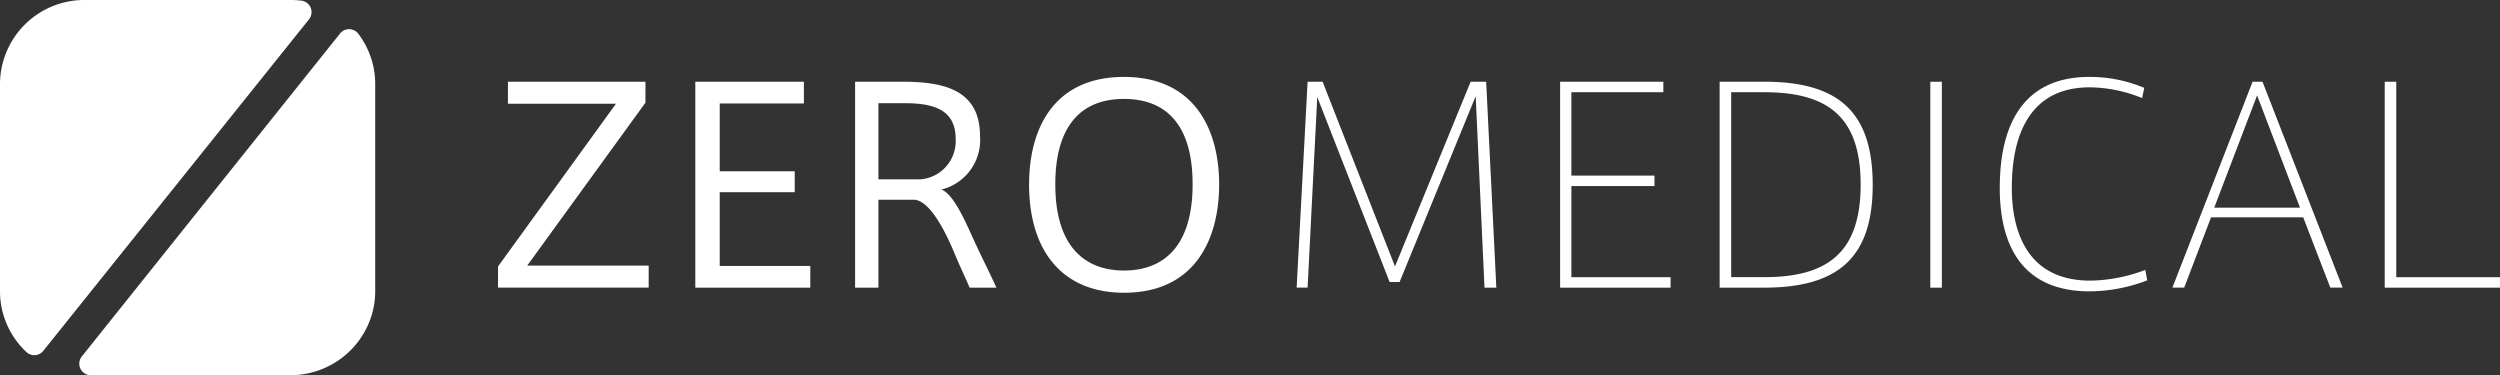 <svg xmlns="http://www.w3.org/2000/svg" xmlns:xlink="http://www.w3.org/1999/xlink" width="260" height="39.02" viewBox="0 0 260 39.02"><rect x="0" y="0" width="260" height="39.02" fill="#333333" stroke="none"/><defs><clipPath id="a"><rect width="39.022" height="39.02" fill="#fff"/></clipPath><clipPath id="b"><rect width="208.205" height="22.446" fill="#fff"/></clipPath></defs><g clip-path="url(#a)"><path d="M32.135,2.012A1.2,1.2,0,0,0,31.342.067C31.028.03,30.711.007,30.4,0H8.648A8.77,8.77,0,0,0,0,8.747V30.268a8.66,8.66,0,0,0,2.739,6.338,1.2,1.2,0,0,0,.908.329,1.207,1.207,0,0,0,.855-.447Z" transform="translate(0 0)" fill="#fff"/><path d="M36.871,3.369a1.2,1.2,0,0,0-.943-.479,1.189,1.189,0,0,0-.955.449L8.116,36.925a1.2,1.2,0,0,0,.939,1.95H29.88a8.836,8.836,0,0,0,8.353-6.151,8.727,8.727,0,0,0,.395-2.6V8.6a8.643,8.643,0,0,0-1.757-5.233" transform="translate(0.394 0.145)" fill="#fff"/></g><g transform="translate(51.795 7.998)"><g clip-path="url(#b)"><path d="M12.266,2.791,0,19.713v2.2H15.667v-2.29H3.037L15.332,2.68V.5H1.03V2.791Zm10.791-.027h8.752V.5H20.517V21.917H32.476v-2.26h-9.42V11.991h7.8V9.816h-7.8ZM49.044,21.917h2.789c-.853-1.862-1.374-2.845-2.248-4.73s-2.135-4.975-3.475-5.474a5.3,5.3,0,0,0,4.017-5.55C50.127,1.4,46.478.5,42.068.5H37.135V21.917H39.56V12.77h3.653c1.949,0,3.838,4.556,4.371,5.838s.936,2.061,1.46,3.309M43.906,10.654H39.56V2.733h2.762c3.15,0,5.27.781,5.27,3.71a3.984,3.984,0,0,1-3.686,4.211m11.323.528c0,7,3.54,11.264,9.868,11.264,7.47,0,9.9-5.686,9.9-11.264C74.994,5.356,72.349,0,65.1,0c-7.278,0-9.868,5.356-9.868,11.155Zm2.728-.027c0-5.575,2.288-8.865,7.14-8.865s7.14,3.26,7.14,8.865c0,6.41-2.956,8.979-7.14,8.979-3.986,0-7.14-2.4-7.14-8.953Zm43.719-9.148.917,19.91h1.231L102.766.5H101.15L93.284,19.713,85.756.5H84.195l-1.14,21.413h1.14L85.2,2.093,92.726,21.33h1.035Zm9.952-.415h9.565V.5H110.457V21.917h11.489V20.829H111.629V11.35h8.642V10.263h-8.642ZM127.047.5V21.917h4.629c8.027,0,11.29-3.43,11.29-10.7C142.965,3.683,139.455.5,131.7.5Zm14.666,10.708c0,7.249-3.654,9.617-10.037,9.617h-3.428V1.592h3.428c6.41,0,10.037,2.368,10.037,9.59ZM150.157.5h-1.2V21.917h1.2Zm6.022,11.011c0,6.163,2.425,10.791,9.367,10.791a16.94,16.94,0,0,0,5.969-1.145l-.194-1.086a16.678,16.678,0,0,1-5.718,1.116c-6.384,0-8.17-4.823-8.17-9.676,0-5.017,1.592-10.428,8.113-10.428a14.725,14.725,0,0,1,5.437,1.118l.224-1.062A14.614,14.614,0,0,0,165.5,0c-7.086,0-9.317,5.27-9.317,11.489Zm17.956,10.4h1.228l2.789-7.305h9.588l2.816,7.305h1.282L183.506.5h-1.032Zm4.349-8.31,4.46-11.681,4.462,11.681ZM197.416.5h-1.2V21.917H208.2V20.829H197.416Z" transform="translate(0 0.001)" fill="#fff"/></g></g></svg>